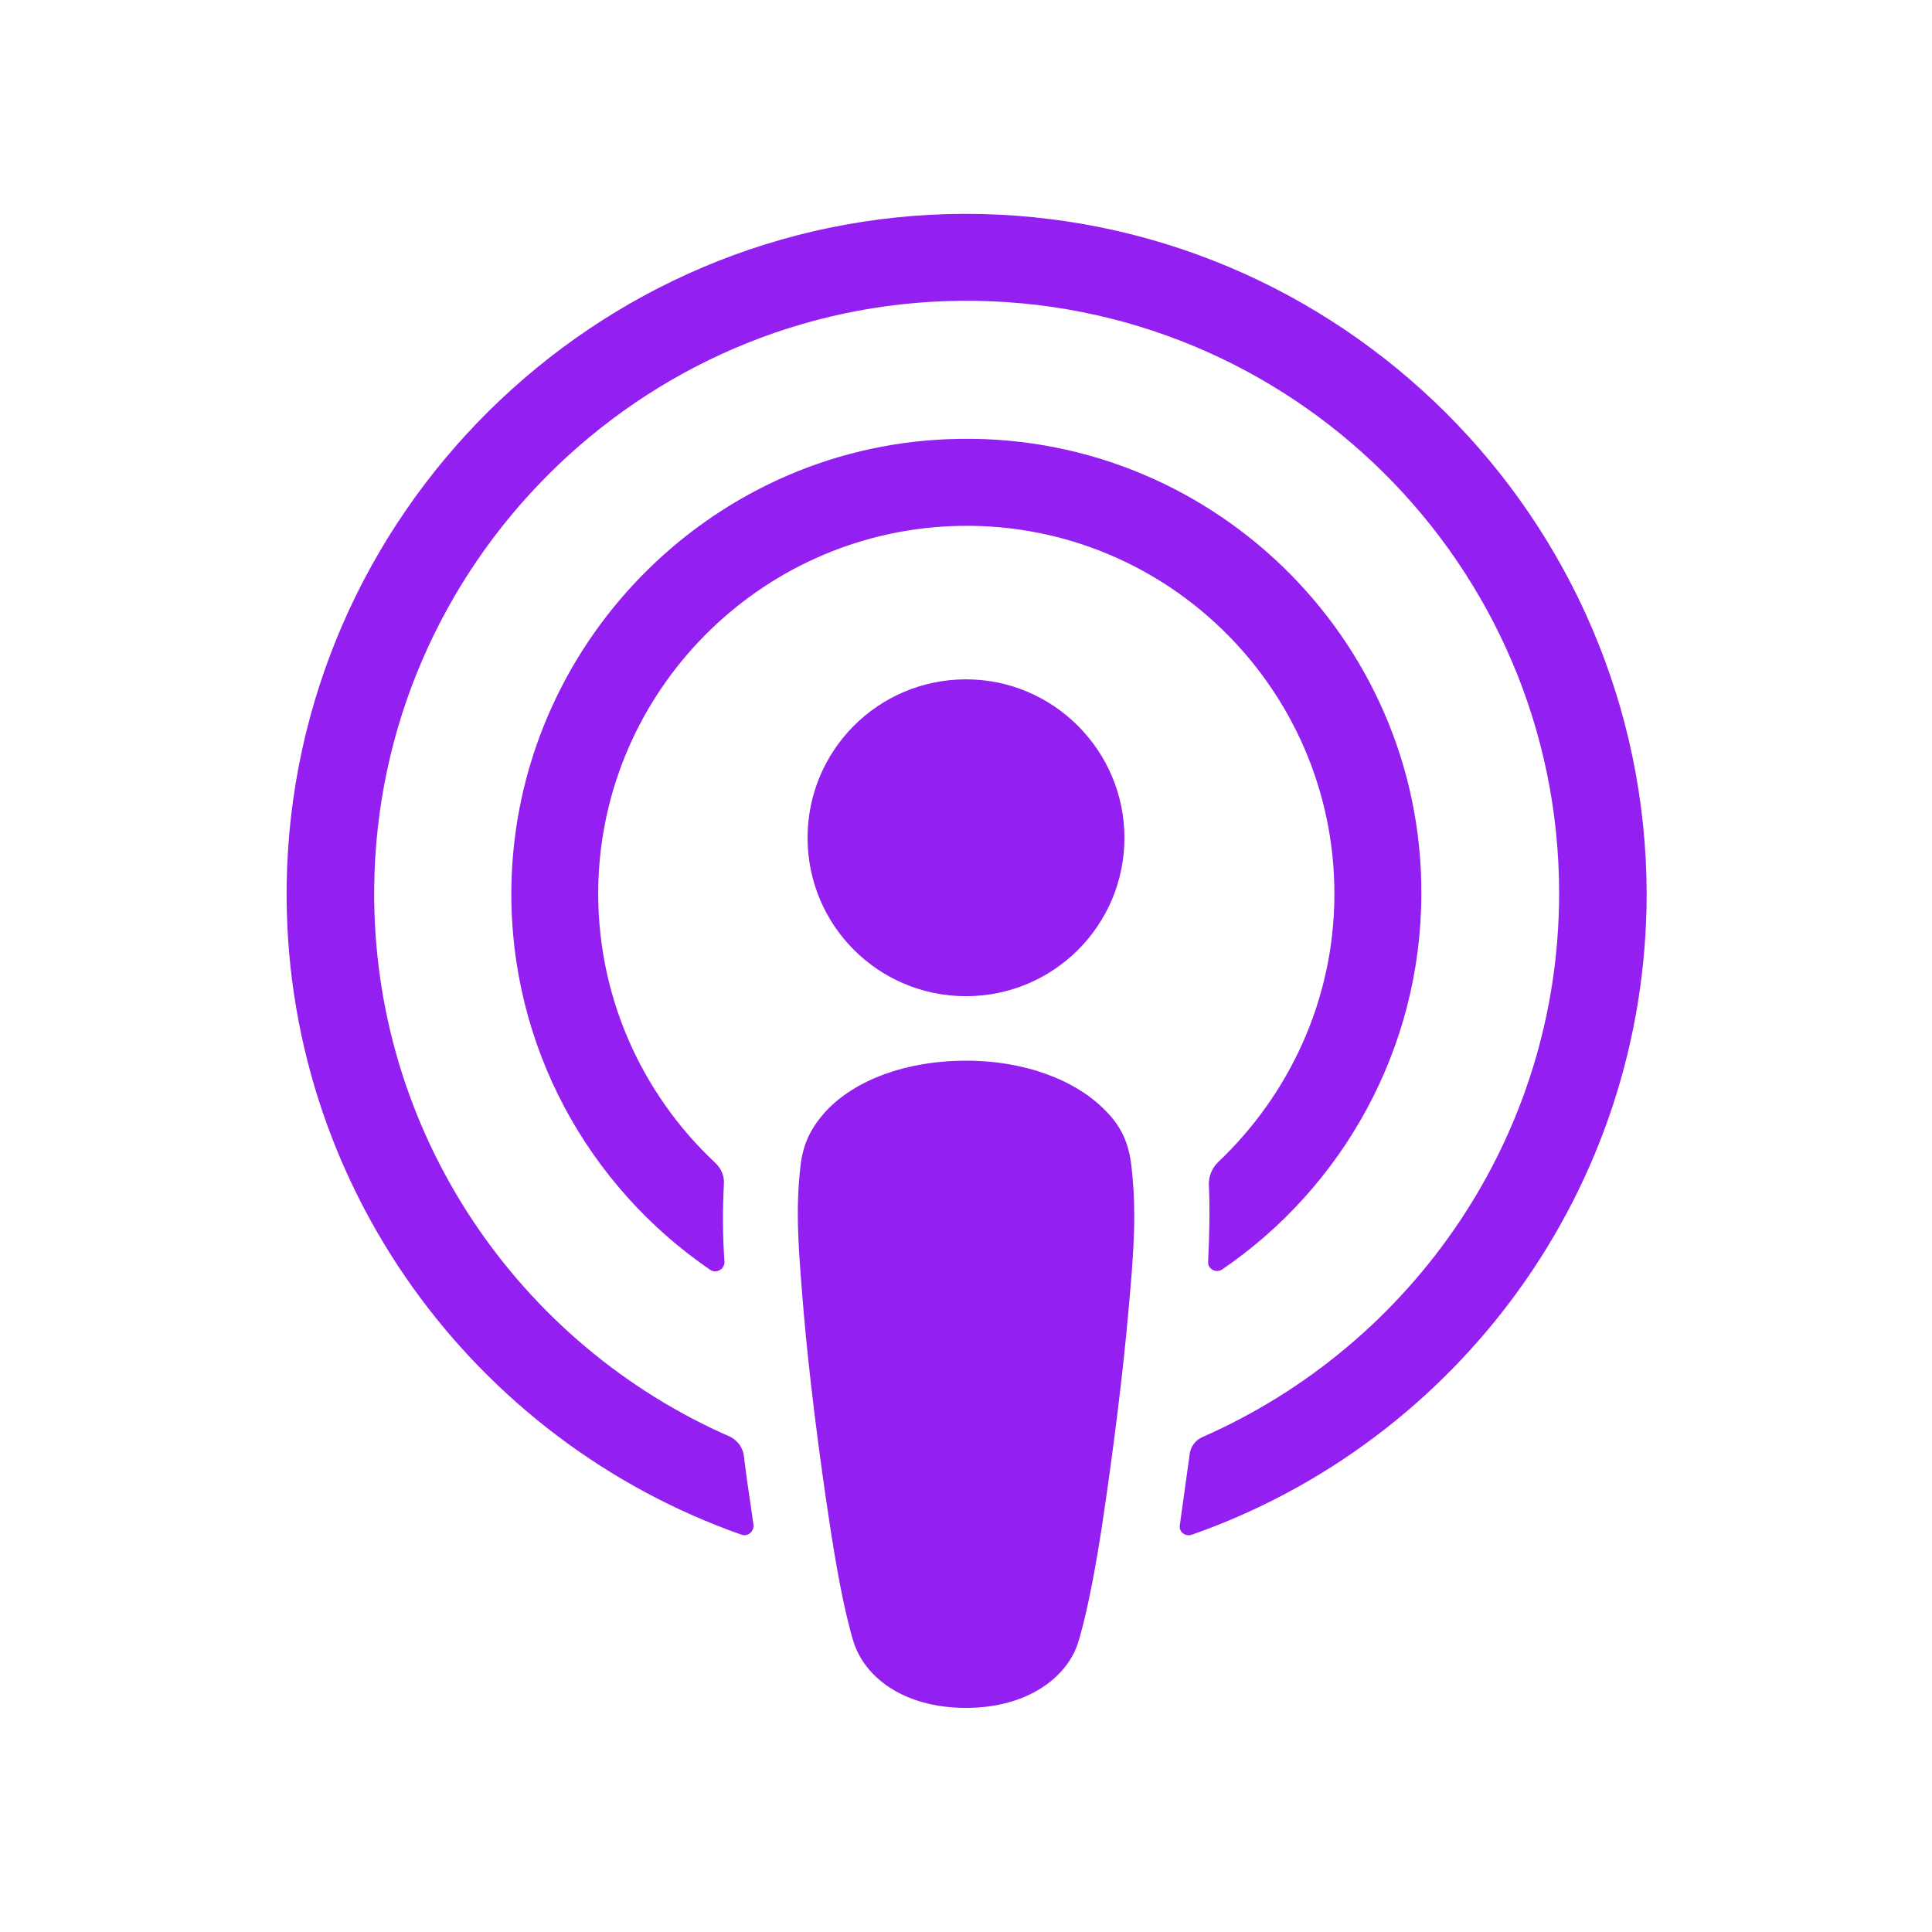 <svg width="16" height="16" viewBox="0 0 16 16" fill="none" xmlns="http://www.w3.org/2000/svg">
<path d="M9.37 9.659C9.349 9.467 9.285 9.328 9.157 9.2C8.917 8.95 8.496 8.784 8 8.784C7.504 8.784 7.082 8.944 6.842 9.2C6.72 9.334 6.65 9.467 6.629 9.659C6.586 10.032 6.613 10.352 6.656 10.87C6.698 11.36 6.778 12.016 6.88 12.678C6.954 13.152 7.013 13.408 7.066 13.589C7.157 13.888 7.482 14.144 8 14.144C8.517 14.144 8.848 13.883 8.933 13.589C8.986 13.408 9.045 13.152 9.12 12.678C9.221 12.011 9.301 11.36 9.344 10.87C9.392 10.352 9.413 10.032 9.37 9.659Z" fill="#931FF0"/>
<path d="M9.312 6.938C9.312 7.664 8.725 8.25 8 8.25C7.274 8.25 6.688 7.664 6.688 6.938C6.688 6.213 7.274 5.626 8 5.626C8.725 5.626 9.312 6.218 9.312 6.938Z" fill="#931FF0"/>
<path d="M7.984 1.771C4.923 1.781 2.416 4.267 2.374 7.328C2.342 9.808 3.926 11.931 6.139 12.709C6.192 12.73 6.246 12.682 6.24 12.629C6.214 12.437 6.182 12.245 6.16 12.053C6.15 11.984 6.107 11.931 6.048 11.899C4.299 11.136 3.078 9.381 3.099 7.349C3.126 4.683 5.302 2.512 7.963 2.491C10.688 2.469 12.912 4.677 12.912 7.397C12.912 9.408 11.696 11.136 9.963 11.899C9.899 11.925 9.856 11.984 9.851 12.053C9.824 12.245 9.798 12.437 9.771 12.629C9.76 12.688 9.819 12.73 9.872 12.709C12.064 11.941 13.637 9.851 13.637 7.397C13.627 4.293 11.094 1.765 7.984 1.771Z" fill="#931FF0"/>
<path d="M7.856 3.637C5.861 3.712 4.261 5.36 4.235 7.355C4.219 8.667 4.875 9.829 5.883 10.517C5.931 10.549 6 10.512 6 10.453C5.984 10.224 5.984 10.021 5.995 9.808C6 9.739 5.973 9.675 5.92 9.627C5.307 9.051 4.933 8.229 4.955 7.323C4.997 5.723 6.283 4.421 7.883 4.357C9.621 4.288 11.051 5.685 11.051 7.403C11.051 8.277 10.677 9.067 10.085 9.627C10.037 9.675 10.011 9.739 10.011 9.808C10.021 10.016 10.016 10.219 10.005 10.448C10 10.507 10.069 10.549 10.123 10.512C11.115 9.835 11.771 8.688 11.771 7.397C11.776 5.275 10 3.552 7.856 3.637Z" fill="#931FF0"/>
</svg>
